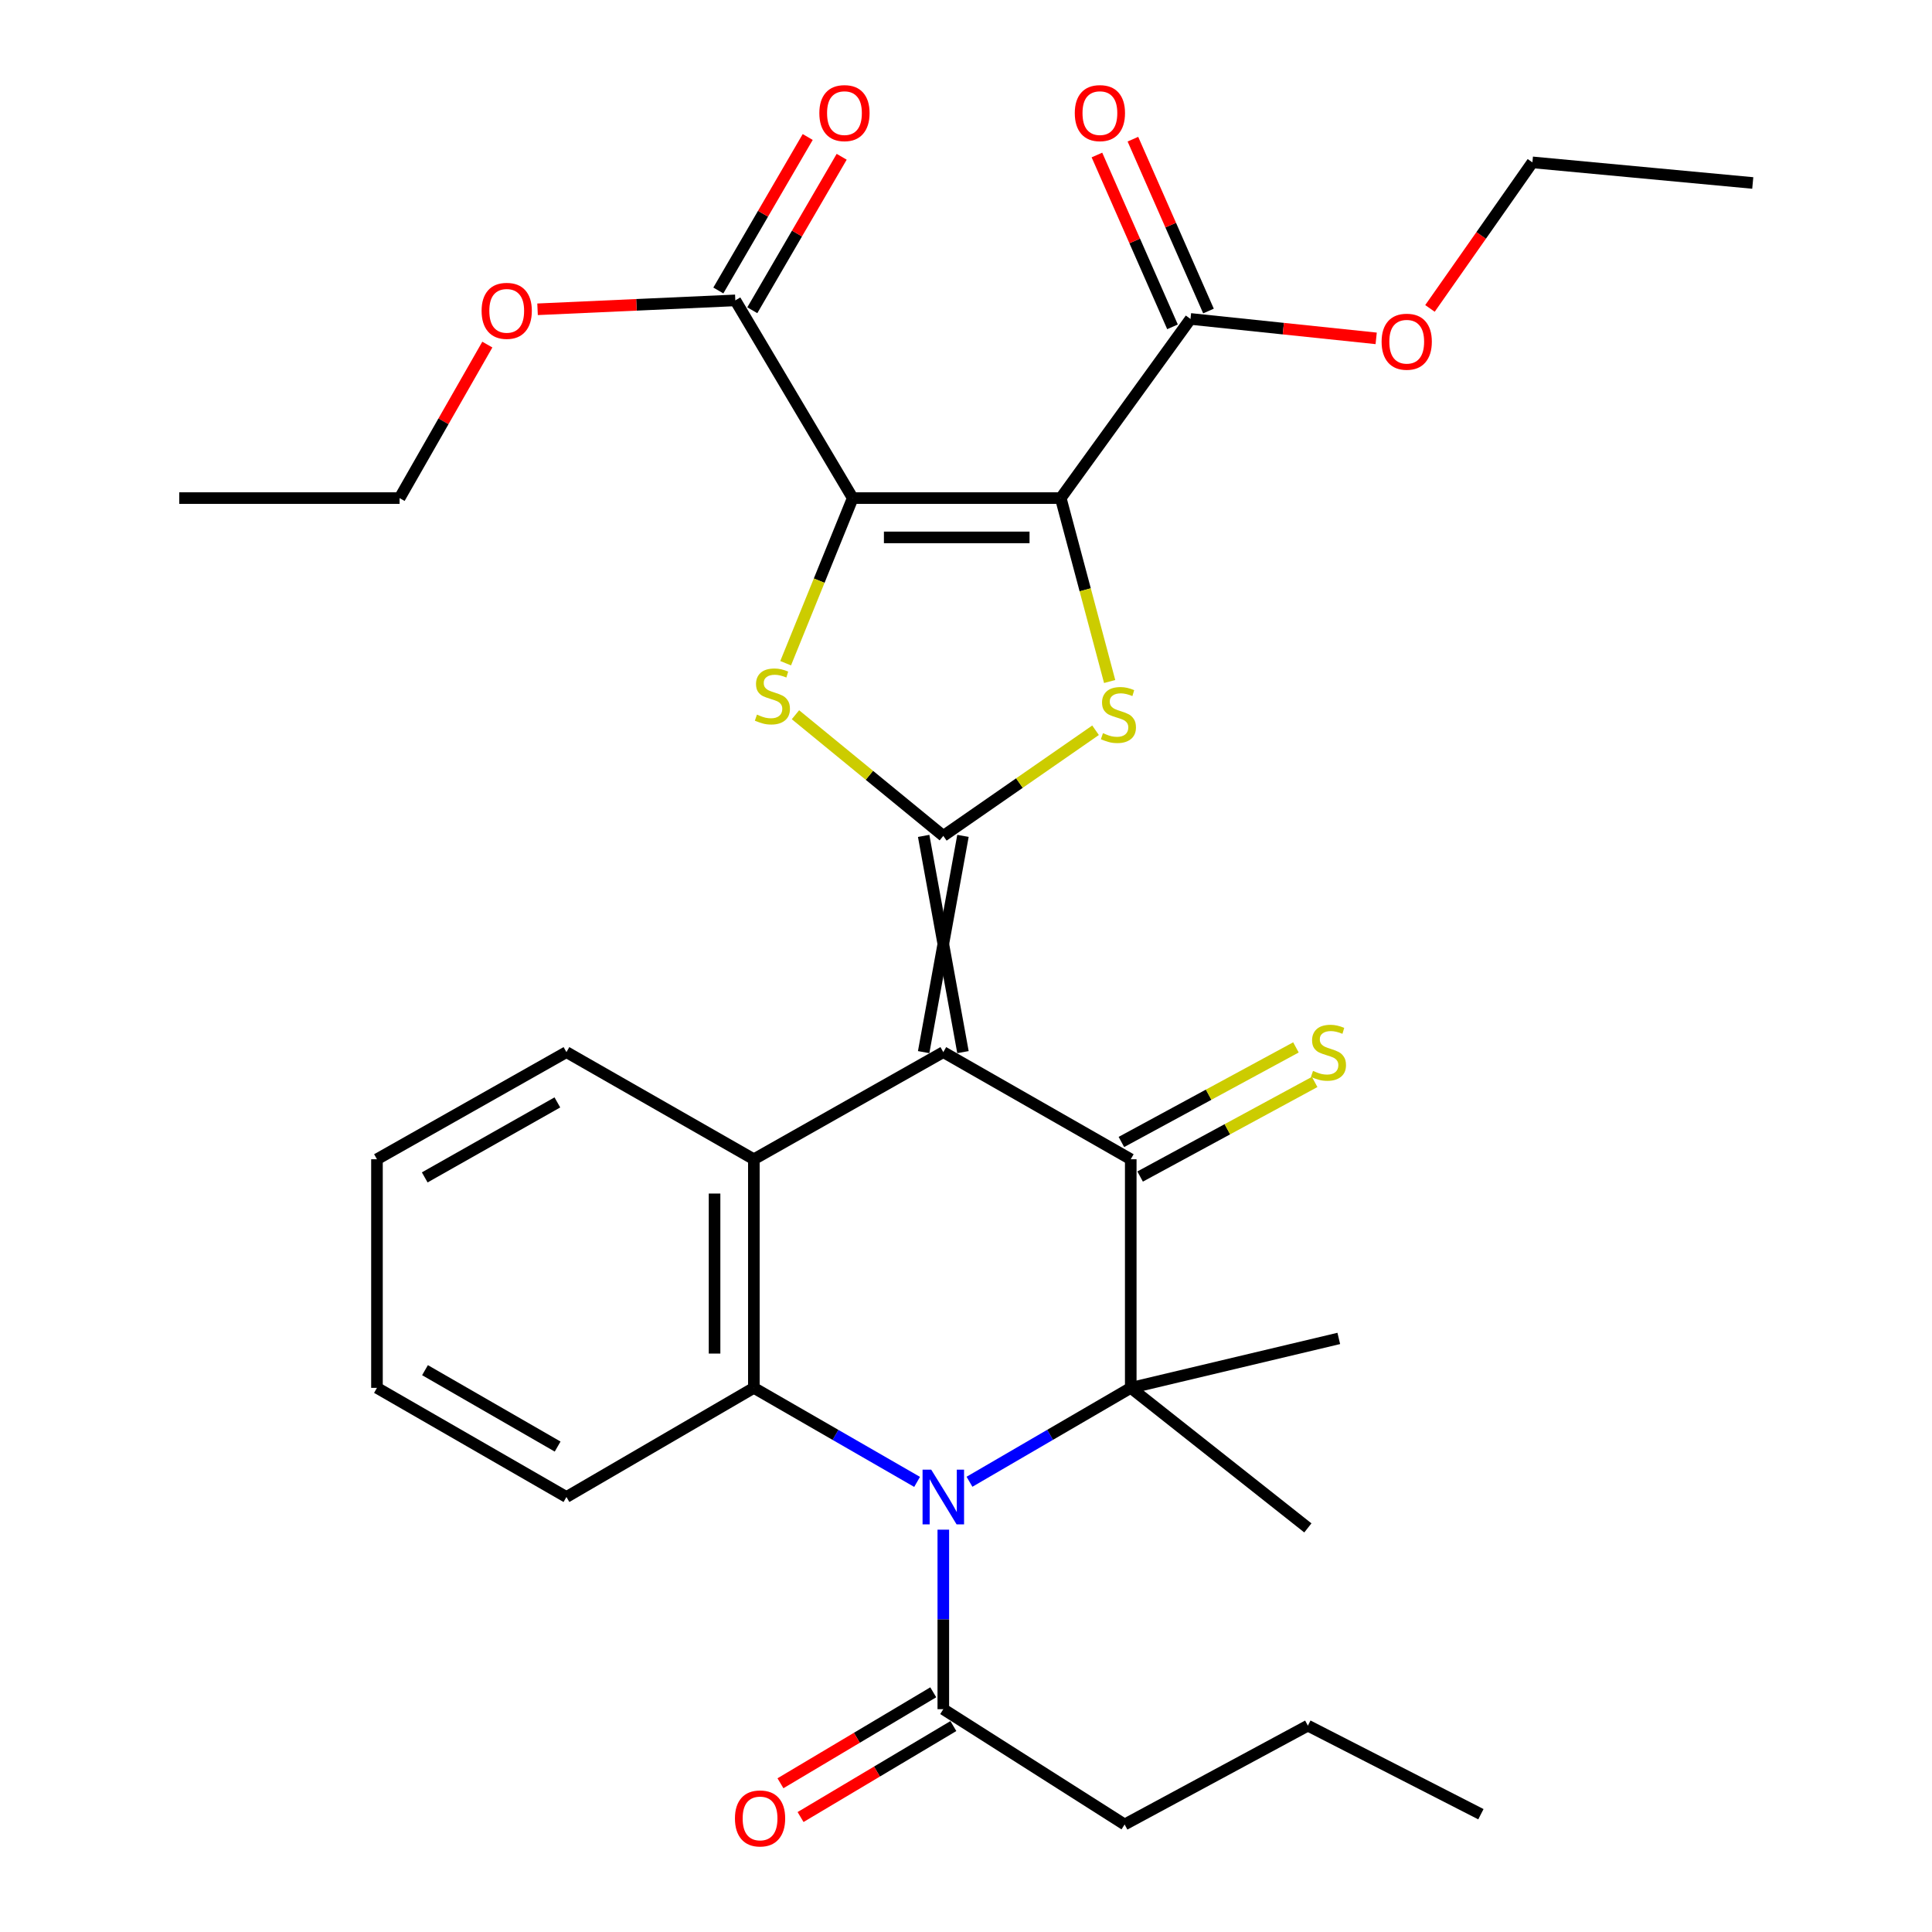 <?xml version='1.0' encoding='iso-8859-1'?>
<svg version='1.1' baseProfile='full'
              xmlns='http://www.w3.org/2000/svg'
                      xmlns:rdkit='http://www.rdkit.org/xml'
                      xmlns:xlink='http://www.w3.org/1999/xlink'
                  xml:space='preserve'
width='1000px' height='1000px' viewBox='0 0 1000 1000'>
<!-- END OF HEADER -->
<rect style='opacity:1.0;fill:#FFFFFF;stroke:none' width='1000' height='1000' x='0' y='0'> </rect>
<path class='bond-0' d='M 498.429,544.58 L 478.085,432.652' style='fill:none;fill-rule:evenodd;stroke:#000000;stroke-width:6px;stroke-linecap:butt;stroke-linejoin:miter;stroke-opacity:1' />
<path class='bond-0' d='M 478.085,544.58 L 498.429,432.652' style='fill:none;fill-rule:evenodd;stroke:#000000;stroke-width:6px;stroke-linecap:butt;stroke-linejoin:miter;stroke-opacity:1' />
<path class='bond-4' d='M 488.257,544.58 L 585.277,600.03' style='fill:none;fill-rule:evenodd;stroke:#000000;stroke-width:6px;stroke-linecap:butt;stroke-linejoin:miter;stroke-opacity:1' />
<path class='bond-8' d='M 488.257,544.58 L 390.197,600.03' style='fill:none;fill-rule:evenodd;stroke:#000000;stroke-width:6px;stroke-linecap:butt;stroke-linejoin:miter;stroke-opacity:1' />
<path class='bond-5' d='M 488.257,432.652 L 527.655,405.316' style='fill:none;fill-rule:evenodd;stroke:#000000;stroke-width:6px;stroke-linecap:butt;stroke-linejoin:miter;stroke-opacity:1' />
<path class='bond-5' d='M 527.655,405.316 L 567.053,377.98' style='fill:none;fill-rule:evenodd;stroke:#CCCC00;stroke-width:6px;stroke-linecap:butt;stroke-linejoin:miter;stroke-opacity:1' />
<path class='bond-6' d='M 488.257,432.652 L 449.994,401.298' style='fill:none;fill-rule:evenodd;stroke:#000000;stroke-width:6px;stroke-linecap:butt;stroke-linejoin:miter;stroke-opacity:1' />
<path class='bond-6' d='M 449.994,401.298 L 411.732,369.943' style='fill:none;fill-rule:evenodd;stroke:#CCCC00;stroke-width:6px;stroke-linecap:butt;stroke-linejoin:miter;stroke-opacity:1' />
<path class='bond-1' d='M 441.363,257.815 L 424.006,300.546' style='fill:none;fill-rule:evenodd;stroke:#000000;stroke-width:6px;stroke-linecap:butt;stroke-linejoin:miter;stroke-opacity:1' />
<path class='bond-1' d='M 424.006,300.546 L 406.65,343.277' style='fill:none;fill-rule:evenodd;stroke:#CCCC00;stroke-width:6px;stroke-linecap:butt;stroke-linejoin:miter;stroke-opacity:1' />
<path class='bond-10' d='M 441.363,257.815 L 380.601,155.472' style='fill:none;fill-rule:evenodd;stroke:#000000;stroke-width:6px;stroke-linecap:butt;stroke-linejoin:miter;stroke-opacity:1' />
<path class='bond-33' d='M 441.363,257.815 L 549.041,257.815' style='fill:none;fill-rule:evenodd;stroke:#000000;stroke-width:6px;stroke-linecap:butt;stroke-linejoin:miter;stroke-opacity:1' />
<path class='bond-33' d='M 457.515,278.16 L 532.889,278.16' style='fill:none;fill-rule:evenodd;stroke:#000000;stroke-width:6px;stroke-linecap:butt;stroke-linejoin:miter;stroke-opacity:1' />
<path class='bond-2' d='M 549.041,257.815 L 561.697,305.282' style='fill:none;fill-rule:evenodd;stroke:#000000;stroke-width:6px;stroke-linecap:butt;stroke-linejoin:miter;stroke-opacity:1' />
<path class='bond-2' d='M 561.697,305.282 L 574.354,352.749' style='fill:none;fill-rule:evenodd;stroke:#CCCC00;stroke-width:6px;stroke-linecap:butt;stroke-linejoin:miter;stroke-opacity:1' />
<path class='bond-11' d='M 549.041,257.815 L 616.2,165.079' style='fill:none;fill-rule:evenodd;stroke:#000000;stroke-width:6px;stroke-linecap:butt;stroke-linejoin:miter;stroke-opacity:1' />
<path class='bond-3' d='M 474.688,767.028 L 432.442,742.691' style='fill:none;fill-rule:evenodd;stroke:#0000FF;stroke-width:6px;stroke-linecap:butt;stroke-linejoin:miter;stroke-opacity:1' />
<path class='bond-3' d='M 432.442,742.691 L 390.197,718.355' style='fill:none;fill-rule:evenodd;stroke:#000000;stroke-width:6px;stroke-linecap:butt;stroke-linejoin:miter;stroke-opacity:1' />
<path class='bond-12' d='M 488.257,791.75 L 488.257,838.21' style='fill:none;fill-rule:evenodd;stroke:#0000FF;stroke-width:6px;stroke-linecap:butt;stroke-linejoin:miter;stroke-opacity:1' />
<path class='bond-12' d='M 488.257,838.21 L 488.257,884.67' style='fill:none;fill-rule:evenodd;stroke:#000000;stroke-width:6px;stroke-linecap:butt;stroke-linejoin:miter;stroke-opacity:1' />
<path class='bond-32' d='M 501.803,766.957 L 543.54,742.656' style='fill:none;fill-rule:evenodd;stroke:#0000FF;stroke-width:6px;stroke-linecap:butt;stroke-linejoin:miter;stroke-opacity:1' />
<path class='bond-32' d='M 543.54,742.656 L 585.277,718.355' style='fill:none;fill-rule:evenodd;stroke:#000000;stroke-width:6px;stroke-linecap:butt;stroke-linejoin:miter;stroke-opacity:1' />
<path class='bond-7' d='M 585.277,600.03 L 585.277,718.355' style='fill:none;fill-rule:evenodd;stroke:#000000;stroke-width:6px;stroke-linecap:butt;stroke-linejoin:miter;stroke-opacity:1' />
<path class='bond-13' d='M 590.123,608.974 L 635.294,584.497' style='fill:none;fill-rule:evenodd;stroke:#000000;stroke-width:6px;stroke-linecap:butt;stroke-linejoin:miter;stroke-opacity:1' />
<path class='bond-13' d='M 635.294,584.497 L 680.465,560.021' style='fill:none;fill-rule:evenodd;stroke:#CCCC00;stroke-width:6px;stroke-linecap:butt;stroke-linejoin:miter;stroke-opacity:1' />
<path class='bond-13' d='M 580.431,591.086 L 625.602,566.61' style='fill:none;fill-rule:evenodd;stroke:#000000;stroke-width:6px;stroke-linecap:butt;stroke-linejoin:miter;stroke-opacity:1' />
<path class='bond-13' d='M 625.602,566.61 L 670.773,542.133' style='fill:none;fill-rule:evenodd;stroke:#CCCC00;stroke-width:6px;stroke-linecap:butt;stroke-linejoin:miter;stroke-opacity:1' />
<path class='bond-17' d='M 585.277,718.355 L 676.951,790.837' style='fill:none;fill-rule:evenodd;stroke:#000000;stroke-width:6px;stroke-linecap:butt;stroke-linejoin:miter;stroke-opacity:1' />
<path class='bond-18' d='M 585.277,718.355 L 692.955,692.766' style='fill:none;fill-rule:evenodd;stroke:#000000;stroke-width:6px;stroke-linecap:butt;stroke-linejoin:miter;stroke-opacity:1' />
<path class='bond-9' d='M 390.197,600.03 L 390.197,718.355' style='fill:none;fill-rule:evenodd;stroke:#000000;stroke-width:6px;stroke-linecap:butt;stroke-linejoin:miter;stroke-opacity:1' />
<path class='bond-9' d='M 369.853,617.779 L 369.853,700.606' style='fill:none;fill-rule:evenodd;stroke:#000000;stroke-width:6px;stroke-linecap:butt;stroke-linejoin:miter;stroke-opacity:1' />
<path class='bond-21' d='M 390.197,600.03 L 293.188,544.58' style='fill:none;fill-rule:evenodd;stroke:#000000;stroke-width:6px;stroke-linecap:butt;stroke-linejoin:miter;stroke-opacity:1' />
<path class='bond-22' d='M 390.197,718.355 L 293.188,774.844' style='fill:none;fill-rule:evenodd;stroke:#000000;stroke-width:6px;stroke-linecap:butt;stroke-linejoin:miter;stroke-opacity:1' />
<path class='bond-15' d='M 389.392,160.591 L 412.522,120.87' style='fill:none;fill-rule:evenodd;stroke:#000000;stroke-width:6px;stroke-linecap:butt;stroke-linejoin:miter;stroke-opacity:1' />
<path class='bond-15' d='M 412.522,120.87 L 435.652,81.149' style='fill:none;fill-rule:evenodd;stroke:#FF0000;stroke-width:6px;stroke-linecap:butt;stroke-linejoin:miter;stroke-opacity:1' />
<path class='bond-15' d='M 371.811,150.353 L 394.941,110.632' style='fill:none;fill-rule:evenodd;stroke:#000000;stroke-width:6px;stroke-linecap:butt;stroke-linejoin:miter;stroke-opacity:1' />
<path class='bond-15' d='M 394.941,110.632 L 418.071,70.911' style='fill:none;fill-rule:evenodd;stroke:#FF0000;stroke-width:6px;stroke-linecap:butt;stroke-linejoin:miter;stroke-opacity:1' />
<path class='bond-19' d='M 380.601,155.472 L 329.419,157.78' style='fill:none;fill-rule:evenodd;stroke:#000000;stroke-width:6px;stroke-linecap:butt;stroke-linejoin:miter;stroke-opacity:1' />
<path class='bond-19' d='M 329.419,157.78 L 278.237,160.087' style='fill:none;fill-rule:evenodd;stroke:#FF0000;stroke-width:6px;stroke-linecap:butt;stroke-linejoin:miter;stroke-opacity:1' />
<path class='bond-14' d='M 625.511,160.984 L 605.951,116.512' style='fill:none;fill-rule:evenodd;stroke:#000000;stroke-width:6px;stroke-linecap:butt;stroke-linejoin:miter;stroke-opacity:1' />
<path class='bond-14' d='M 605.951,116.512 L 586.39,72.04' style='fill:none;fill-rule:evenodd;stroke:#FF0000;stroke-width:6px;stroke-linecap:butt;stroke-linejoin:miter;stroke-opacity:1' />
<path class='bond-14' d='M 606.889,169.175 L 587.328,124.703' style='fill:none;fill-rule:evenodd;stroke:#000000;stroke-width:6px;stroke-linecap:butt;stroke-linejoin:miter;stroke-opacity:1' />
<path class='bond-14' d='M 587.328,124.703 L 567.768,80.231' style='fill:none;fill-rule:evenodd;stroke:#FF0000;stroke-width:6px;stroke-linecap:butt;stroke-linejoin:miter;stroke-opacity:1' />
<path class='bond-20' d='M 616.2,165.079 L 664.252,170.106' style='fill:none;fill-rule:evenodd;stroke:#000000;stroke-width:6px;stroke-linecap:butt;stroke-linejoin:miter;stroke-opacity:1' />
<path class='bond-20' d='M 664.252,170.106 L 712.304,175.134' style='fill:none;fill-rule:evenodd;stroke:#FF0000;stroke-width:6px;stroke-linecap:butt;stroke-linejoin:miter;stroke-opacity:1' />
<path class='bond-16' d='M 483.053,875.93 L 443.508,899.472' style='fill:none;fill-rule:evenodd;stroke:#000000;stroke-width:6px;stroke-linecap:butt;stroke-linejoin:miter;stroke-opacity:1' />
<path class='bond-16' d='M 443.508,899.472 L 403.963,923.014' style='fill:none;fill-rule:evenodd;stroke:#FF0000;stroke-width:6px;stroke-linecap:butt;stroke-linejoin:miter;stroke-opacity:1' />
<path class='bond-16' d='M 493.46,893.411 L 453.915,916.953' style='fill:none;fill-rule:evenodd;stroke:#000000;stroke-width:6px;stroke-linecap:butt;stroke-linejoin:miter;stroke-opacity:1' />
<path class='bond-16' d='M 453.915,916.953 L 414.37,940.495' style='fill:none;fill-rule:evenodd;stroke:#FF0000;stroke-width:6px;stroke-linecap:butt;stroke-linejoin:miter;stroke-opacity:1' />
<path class='bond-23' d='M 488.257,884.67 L 582.101,944.347' style='fill:none;fill-rule:evenodd;stroke:#000000;stroke-width:6px;stroke-linecap:butt;stroke-linejoin:miter;stroke-opacity:1' />
<path class='bond-25' d='M 252.243,178.36 L 229.535,218.088' style='fill:none;fill-rule:evenodd;stroke:#FF0000;stroke-width:6px;stroke-linecap:butt;stroke-linejoin:miter;stroke-opacity:1' />
<path class='bond-25' d='M 229.535,218.088 L 206.827,257.815' style='fill:none;fill-rule:evenodd;stroke:#000000;stroke-width:6px;stroke-linecap:butt;stroke-linejoin:miter;stroke-opacity:1' />
<path class='bond-24' d='M 740.148,159.636 L 766.661,121.838' style='fill:none;fill-rule:evenodd;stroke:#FF0000;stroke-width:6px;stroke-linecap:butt;stroke-linejoin:miter;stroke-opacity:1' />
<path class='bond-24' d='M 766.661,121.838 L 793.173,84.041' style='fill:none;fill-rule:evenodd;stroke:#000000;stroke-width:6px;stroke-linecap:butt;stroke-linejoin:miter;stroke-opacity:1' />
<path class='bond-28' d='M 293.188,544.58 L 195.117,600.03' style='fill:none;fill-rule:evenodd;stroke:#000000;stroke-width:6px;stroke-linecap:butt;stroke-linejoin:miter;stroke-opacity:1' />
<path class='bond-28' d='M 288.491,570.607 L 219.841,609.422' style='fill:none;fill-rule:evenodd;stroke:#000000;stroke-width:6px;stroke-linecap:butt;stroke-linejoin:miter;stroke-opacity:1' />
<path class='bond-34' d='M 293.188,774.844 L 195.117,718.355' style='fill:none;fill-rule:evenodd;stroke:#000000;stroke-width:6px;stroke-linecap:butt;stroke-linejoin:miter;stroke-opacity:1' />
<path class='bond-34' d='M 288.632,748.742 L 219.982,709.199' style='fill:none;fill-rule:evenodd;stroke:#000000;stroke-width:6px;stroke-linecap:butt;stroke-linejoin:miter;stroke-opacity:1' />
<path class='bond-26' d='M 582.101,944.347 L 676.951,893.192' style='fill:none;fill-rule:evenodd;stroke:#000000;stroke-width:6px;stroke-linecap:butt;stroke-linejoin:miter;stroke-opacity:1' />
<path class='bond-30' d='M 793.173,84.041 L 907.226,94.71' style='fill:none;fill-rule:evenodd;stroke:#000000;stroke-width:6px;stroke-linecap:butt;stroke-linejoin:miter;stroke-opacity:1' />
<path class='bond-29' d='M 206.827,257.815 L 92.774,257.815' style='fill:none;fill-rule:evenodd;stroke:#000000;stroke-width:6px;stroke-linecap:butt;stroke-linejoin:miter;stroke-opacity:1' />
<path class='bond-31' d='M 676.951,893.192 L 766.511,939.035' style='fill:none;fill-rule:evenodd;stroke:#000000;stroke-width:6px;stroke-linecap:butt;stroke-linejoin:miter;stroke-opacity:1' />
<path class='bond-27' d='M 195.117,718.355 L 195.117,600.03' style='fill:none;fill-rule:evenodd;stroke:#000000;stroke-width:6px;stroke-linecap:butt;stroke-linejoin:miter;stroke-opacity:1' />
<path  class='atom-4' d='M 481.997 760.684
L 491.277 775.684
Q 492.197 777.164, 493.677 779.844
Q 495.157 782.524, 495.237 782.684
L 495.237 760.684
L 498.997 760.684
L 498.997 789.004
L 495.117 789.004
L 485.157 772.604
Q 483.997 770.684, 482.757 768.484
Q 481.557 766.284, 481.197 765.604
L 481.197 789.004
L 477.517 789.004
L 477.517 760.684
L 481.997 760.684
' fill='#0000FF'/>
<path  class='atom-6' d='M 570.891 379.486
Q 571.211 379.606, 572.531 380.166
Q 573.851 380.726, 575.291 381.086
Q 576.771 381.406, 578.211 381.406
Q 580.891 381.406, 582.451 380.126
Q 584.011 378.806, 584.011 376.526
Q 584.011 374.966, 583.211 374.006
Q 582.451 373.046, 581.251 372.526
Q 580.051 372.006, 578.051 371.406
Q 575.531 370.646, 574.011 369.926
Q 572.531 369.206, 571.451 367.686
Q 570.411 366.166, 570.411 363.606
Q 570.411 360.046, 572.811 357.846
Q 575.251 355.646, 580.051 355.646
Q 583.331 355.646, 587.051 357.206
L 586.131 360.286
Q 582.731 358.886, 580.171 358.886
Q 577.411 358.886, 575.891 360.046
Q 574.371 361.166, 574.411 363.126
Q 574.411 364.646, 575.171 365.566
Q 575.971 366.486, 577.091 367.006
Q 578.251 367.526, 580.171 368.126
Q 582.731 368.926, 584.251 369.726
Q 585.771 370.526, 586.851 372.166
Q 587.971 373.766, 587.971 376.526
Q 587.971 380.446, 585.331 382.566
Q 582.731 384.646, 578.371 384.646
Q 575.851 384.646, 573.931 384.086
Q 572.051 383.566, 569.811 382.646
L 570.891 379.486
' fill='#CCCC00'/>
<path  class='atom-7' d='M 391.793 369.879
Q 392.113 369.999, 393.433 370.559
Q 394.753 371.119, 396.193 371.479
Q 397.673 371.799, 399.113 371.799
Q 401.793 371.799, 403.353 370.519
Q 404.913 369.199, 404.913 366.919
Q 404.913 365.359, 404.113 364.399
Q 403.353 363.439, 402.153 362.919
Q 400.953 362.399, 398.953 361.799
Q 396.433 361.039, 394.913 360.319
Q 393.433 359.599, 392.353 358.079
Q 391.313 356.559, 391.313 353.999
Q 391.313 350.439, 393.713 348.239
Q 396.153 346.039, 400.953 346.039
Q 404.233 346.039, 407.953 347.599
L 407.033 350.679
Q 403.633 349.279, 401.073 349.279
Q 398.313 349.279, 396.793 350.439
Q 395.273 351.559, 395.313 353.519
Q 395.313 355.039, 396.073 355.959
Q 396.873 356.879, 397.993 357.399
Q 399.153 357.919, 401.073 358.519
Q 403.633 359.319, 405.153 360.119
Q 406.673 360.919, 407.753 362.559
Q 408.873 364.159, 408.873 366.919
Q 408.873 370.839, 406.233 372.959
Q 403.633 375.039, 399.273 375.039
Q 396.753 375.039, 394.833 374.479
Q 392.953 373.959, 390.713 373.039
L 391.793 369.879
' fill='#CCCC00'/>
<path  class='atom-14' d='M 679.609 554.3
Q 679.929 554.42, 681.249 554.98
Q 682.569 555.54, 684.009 555.9
Q 685.489 556.22, 686.929 556.22
Q 689.609 556.22, 691.169 554.94
Q 692.729 553.62, 692.729 551.34
Q 692.729 549.78, 691.929 548.82
Q 691.169 547.86, 689.969 547.34
Q 688.769 546.82, 686.769 546.22
Q 684.249 545.46, 682.729 544.74
Q 681.249 544.02, 680.169 542.5
Q 679.129 540.98, 679.129 538.42
Q 679.129 534.86, 681.529 532.66
Q 683.969 530.46, 688.769 530.46
Q 692.049 530.46, 695.769 532.02
L 694.849 535.1
Q 691.449 533.7, 688.889 533.7
Q 686.129 533.7, 684.609 534.86
Q 683.089 535.98, 683.129 537.94
Q 683.129 539.46, 683.889 540.38
Q 684.689 541.3, 685.809 541.82
Q 686.969 542.34, 688.889 542.94
Q 691.449 543.74, 692.969 544.54
Q 694.489 545.34, 695.569 546.98
Q 696.689 548.58, 696.689 551.34
Q 696.689 555.26, 694.049 557.38
Q 691.449 559.46, 687.089 559.46
Q 684.569 559.46, 682.649 558.9
Q 680.769 558.38, 678.529 557.46
L 679.609 554.3
' fill='#CCCC00'/>
<path  class='atom-15' d='M 556.306 58.543
Q 556.306 51.743, 559.666 47.943
Q 563.026 44.143, 569.306 44.143
Q 575.586 44.143, 578.946 47.943
Q 582.306 51.743, 582.306 58.543
Q 582.306 65.423, 578.906 69.343
Q 575.506 73.223, 569.306 73.223
Q 563.066 73.223, 559.666 69.343
Q 556.306 65.463, 556.306 58.543
M 569.306 70.023
Q 573.626 70.023, 575.946 67.143
Q 578.306 64.223, 578.306 58.543
Q 578.306 52.983, 575.946 50.183
Q 573.626 47.343, 569.306 47.343
Q 564.986 47.343, 562.626 50.143
Q 560.306 52.943, 560.306 58.543
Q 560.306 64.263, 562.626 67.143
Q 564.986 70.023, 569.306 70.023
' fill='#FF0000'/>
<path  class='atom-16' d='M 424.091 58.543
Q 424.091 51.743, 427.451 47.943
Q 430.811 44.143, 437.091 44.143
Q 443.371 44.143, 446.731 47.943
Q 450.091 51.743, 450.091 58.543
Q 450.091 65.423, 446.691 69.343
Q 443.291 73.223, 437.091 73.223
Q 430.851 73.223, 427.451 69.343
Q 424.091 65.463, 424.091 58.543
M 437.091 70.023
Q 441.411 70.023, 443.731 67.143
Q 446.091 64.223, 446.091 58.543
Q 446.091 52.983, 443.731 50.183
Q 441.411 47.343, 437.091 47.343
Q 432.771 47.343, 430.411 50.143
Q 428.091 52.943, 428.091 58.543
Q 428.091 64.263, 430.411 67.143
Q 432.771 70.023, 437.091 70.023
' fill='#FF0000'/>
<path  class='atom-17' d='M 380.407 941.217
Q 380.407 934.417, 383.767 930.617
Q 387.127 926.817, 393.407 926.817
Q 399.687 926.817, 403.047 930.617
Q 406.407 934.417, 406.407 941.217
Q 406.407 948.097, 403.007 952.017
Q 399.607 955.897, 393.407 955.897
Q 387.167 955.897, 383.767 952.017
Q 380.407 948.137, 380.407 941.217
M 393.407 952.697
Q 397.727 952.697, 400.047 949.817
Q 402.407 946.897, 402.407 941.217
Q 402.407 935.657, 400.047 932.857
Q 397.727 930.017, 393.407 930.017
Q 389.087 930.017, 386.727 932.817
Q 384.407 935.617, 384.407 941.217
Q 384.407 946.937, 386.727 949.817
Q 389.087 952.697, 393.407 952.697
' fill='#FF0000'/>
<path  class='atom-20' d='M 249.276 160.887
Q 249.276 154.087, 252.636 150.287
Q 255.996 146.487, 262.276 146.487
Q 268.556 146.487, 271.916 150.287
Q 275.276 154.087, 275.276 160.887
Q 275.276 167.767, 271.876 171.687
Q 268.476 175.567, 262.276 175.567
Q 256.036 175.567, 252.636 171.687
Q 249.276 167.807, 249.276 160.887
M 262.276 172.367
Q 266.596 172.367, 268.916 169.487
Q 271.276 166.567, 271.276 160.887
Q 271.276 155.327, 268.916 152.527
Q 266.596 149.687, 262.276 149.687
Q 257.956 149.687, 255.596 152.487
Q 253.276 155.287, 253.276 160.887
Q 253.276 166.607, 255.596 169.487
Q 257.956 172.367, 262.276 172.367
' fill='#FF0000'/>
<path  class='atom-21' d='M 715.117 176.868
Q 715.117 170.068, 718.477 166.268
Q 721.837 162.468, 728.117 162.468
Q 734.397 162.468, 737.757 166.268
Q 741.117 170.068, 741.117 176.868
Q 741.117 183.748, 737.717 187.668
Q 734.317 191.548, 728.117 191.548
Q 721.877 191.548, 718.477 187.668
Q 715.117 183.788, 715.117 176.868
M 728.117 188.348
Q 732.437 188.348, 734.757 185.468
Q 737.117 182.548, 737.117 176.868
Q 737.117 171.308, 734.757 168.508
Q 732.437 165.668, 728.117 165.668
Q 723.797 165.668, 721.437 168.468
Q 719.117 171.268, 719.117 176.868
Q 719.117 182.588, 721.437 185.468
Q 723.797 188.348, 728.117 188.348
' fill='#FF0000'/>
</svg>
